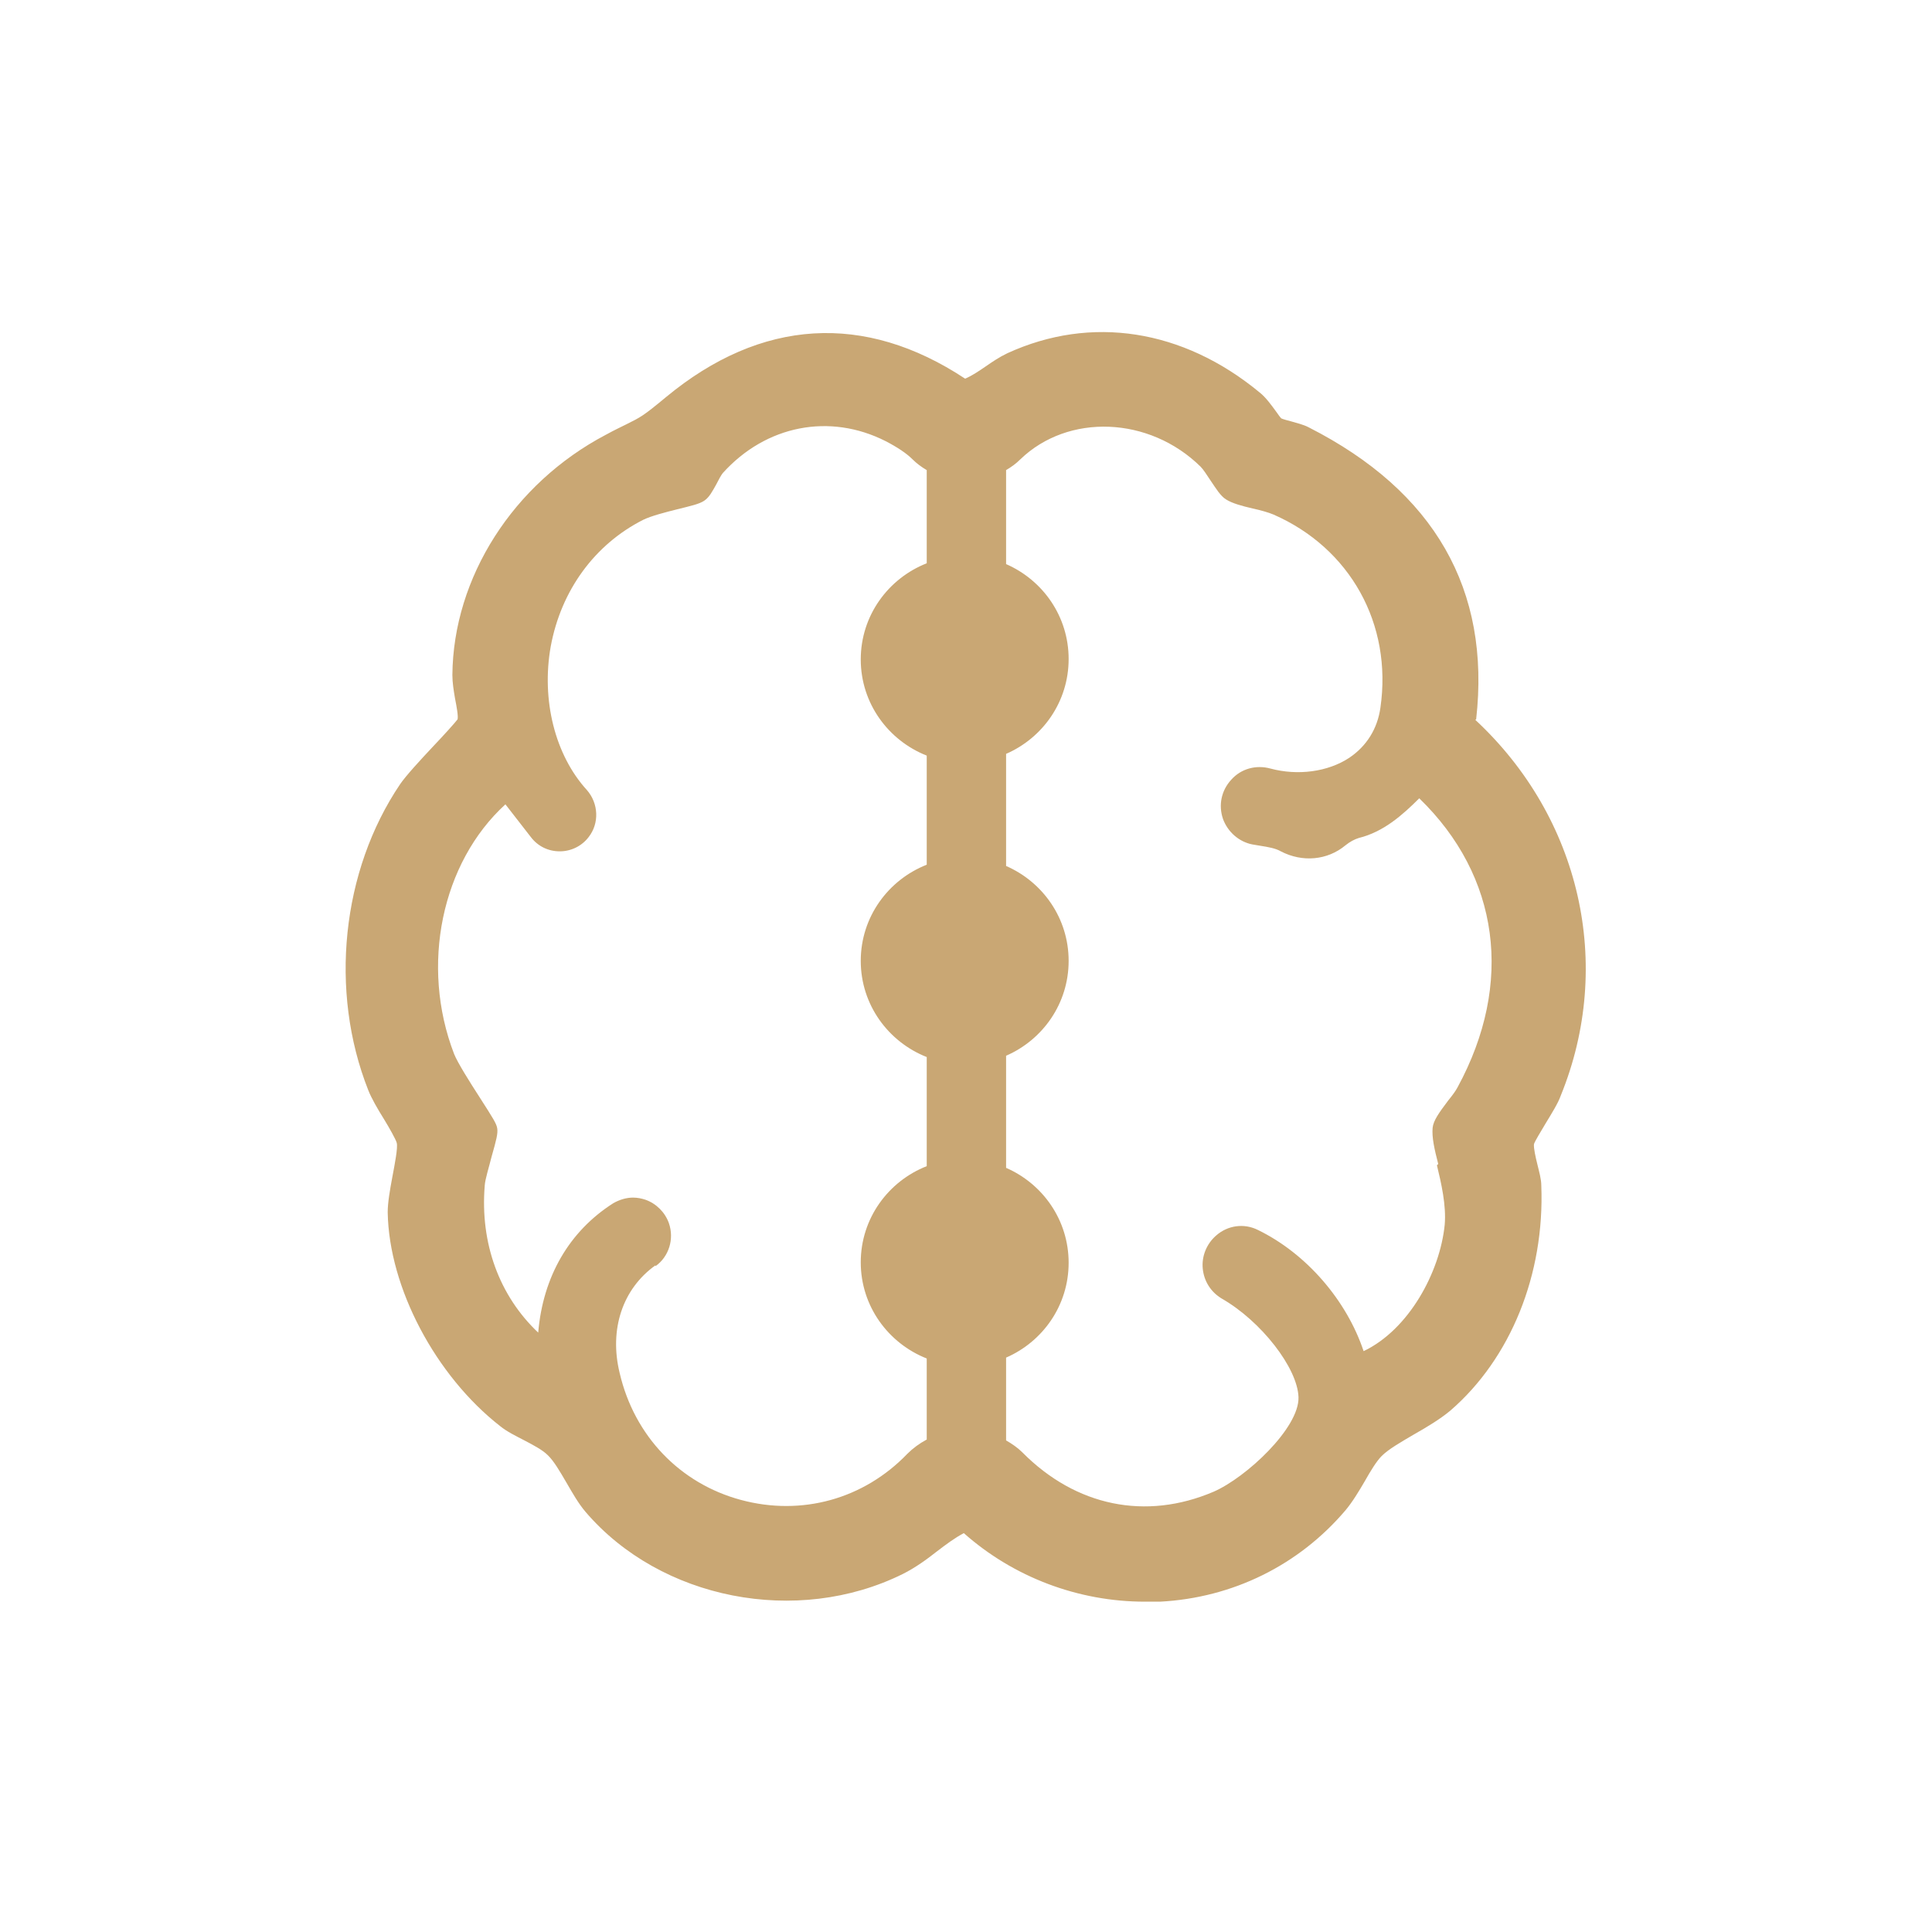 <svg xmlns="http://www.w3.org/2000/svg" width="40" height="40" viewBox="0 0 40 40" fill="none"><path d="M30.562 14.894C30.866 12.206 29.696 10.17 27.098 8.849C26.982 8.787 26.848 8.76 26.732 8.724C26.661 8.706 26.562 8.679 26.527 8.662C26.5 8.635 26.464 8.581 26.419 8.519C26.321 8.385 26.205 8.224 26.08 8.126C24.491 6.813 22.589 6.519 20.857 7.313C20.687 7.394 20.544 7.492 20.402 7.59C20.259 7.688 20.125 7.778 19.982 7.84C17.902 6.465 15.759 6.59 13.786 8.224C13.312 8.617 13.268 8.635 12.964 8.787C12.857 8.84 12.723 8.903 12.544 9.001C10.625 10.01 9.384 11.956 9.366 13.974C9.366 14.135 9.393 14.295 9.42 14.456C9.455 14.635 9.491 14.831 9.473 14.894C9.428 14.956 9.178 15.233 8.982 15.438C8.696 15.742 8.402 16.063 8.286 16.233C7.071 18.028 6.812 20.519 7.625 22.572C7.687 22.733 7.821 22.965 7.955 23.179C8.053 23.34 8.196 23.59 8.214 23.662C8.241 23.76 8.17 24.117 8.125 24.358C8.071 24.644 8.027 24.903 8.027 25.099C8.053 26.662 9.018 28.483 10.357 29.528C10.5 29.644 10.687 29.733 10.857 29.822C11.044 29.92 11.232 30.019 11.339 30.126C11.464 30.242 11.598 30.474 11.723 30.688C11.848 30.903 11.973 31.126 12.125 31.304C13.678 33.117 16.5 33.67 18.687 32.59C18.955 32.456 19.187 32.286 19.402 32.117C19.589 31.974 19.768 31.84 19.955 31.742C20.982 32.653 22.321 33.161 23.705 33.161C25.089 33.161 23.911 33.161 24.018 33.161C25.527 33.081 26.893 32.403 27.857 31.269C28 31.099 28.134 30.876 28.259 30.662C28.375 30.456 28.5 30.251 28.607 30.144C28.75 30.001 29.018 29.849 29.277 29.697C29.544 29.545 29.812 29.385 30.027 29.206C31.277 28.126 31.982 26.385 31.911 24.545C31.911 24.412 31.866 24.26 31.83 24.108C31.794 23.965 31.75 23.769 31.759 23.688C31.777 23.626 31.911 23.412 32 23.26C32.125 23.054 32.259 22.84 32.312 22.688C33.419 19.974 32.723 16.929 30.544 14.903L30.562 14.894ZM29.75 24.126C29.839 24.492 29.946 24.956 29.911 25.358C29.812 26.34 29.169 27.528 28.232 27.974C27.884 26.929 27.053 25.956 26.044 25.465C25.759 25.322 25.419 25.367 25.178 25.581C24.982 25.751 24.875 26.01 24.902 26.269C24.928 26.528 25.071 26.751 25.294 26.885C26.107 27.349 26.866 28.322 26.884 28.929C26.902 29.563 25.803 30.59 25.125 30.885C23.723 31.483 22.277 31.188 21.169 30.072C21.071 29.974 20.955 29.894 20.83 29.822V28.108C21.589 27.778 22.125 27.028 22.125 26.144C22.125 25.26 21.589 24.51 20.83 24.179V21.858C21.589 21.528 22.125 20.778 22.125 19.894C22.125 19.01 21.589 18.26 20.83 17.929V15.608C21.589 15.278 22.125 14.528 22.125 13.644C22.125 12.76 21.589 12.01 20.83 11.679V9.733C20.937 9.67 21.036 9.599 21.125 9.51C22.116 8.554 23.794 8.617 24.857 9.662C24.911 9.715 24.991 9.84 25.062 9.947C25.178 10.117 25.268 10.269 25.384 10.34C25.509 10.42 25.705 10.474 25.937 10.528C26.098 10.563 26.259 10.608 26.366 10.653C27.955 11.349 28.83 12.92 28.58 14.653C28.518 15.09 28.294 15.447 27.937 15.688C27.491 15.983 26.866 16.063 26.303 15.912C26.009 15.831 25.696 15.912 25.491 16.144C25.286 16.367 25.223 16.67 25.321 16.956C25.419 17.224 25.652 17.429 25.928 17.483L26.089 17.51C26.259 17.537 26.411 17.563 26.518 17.626C26.964 17.858 27.482 17.813 27.857 17.501C27.946 17.429 28.044 17.376 28.134 17.349C28.643 17.224 29.036 16.876 29.384 16.528C31.044 18.135 31.348 20.358 30.178 22.51C30.143 22.581 30.062 22.688 29.982 22.787C29.794 23.037 29.678 23.197 29.661 23.349C29.643 23.545 29.696 23.787 29.777 24.099L29.75 24.126ZM13.571 26.215C13.848 26.019 13.964 25.653 13.848 25.322C13.768 25.099 13.589 24.92 13.366 24.84C13.286 24.813 13.196 24.795 13.107 24.795C12.964 24.795 12.821 24.84 12.696 24.912C11.786 25.492 11.241 26.429 11.143 27.59C10.339 26.831 9.937 25.742 10.036 24.545C10.044 24.412 10.125 24.162 10.178 23.947C10.277 23.599 10.312 23.465 10.294 23.358C10.277 23.26 10.214 23.162 9.928 22.715C9.732 22.412 9.473 22.001 9.402 21.822C8.696 19.992 9.143 17.858 10.464 16.653L10.991 17.331C11.134 17.519 11.348 17.626 11.589 17.626C11.821 17.626 12.044 17.519 12.187 17.331C12.411 17.045 12.393 16.635 12.152 16.358C11.491 15.635 11.205 14.492 11.402 13.385C11.616 12.224 12.312 11.269 13.321 10.76C13.491 10.679 13.768 10.608 14.018 10.545C14.303 10.474 14.473 10.438 14.58 10.367C14.687 10.295 14.75 10.17 14.83 10.028C14.875 9.938 14.928 9.84 14.964 9.795C15.857 8.804 17.178 8.545 18.339 9.135C18.58 9.26 18.768 9.385 18.893 9.51C18.982 9.599 19.08 9.67 19.187 9.733V11.662C18.393 11.974 17.821 12.742 17.821 13.653C17.821 14.563 18.393 15.331 19.187 15.644V17.903C18.393 18.215 17.821 18.983 17.821 19.894C17.821 20.804 18.393 21.572 19.187 21.885V24.144C18.393 24.456 17.821 25.224 17.821 26.135C17.821 27.045 18.393 27.813 19.187 28.126V29.804C19.036 29.885 18.902 29.983 18.786 30.099C17.884 31.037 16.598 31.394 15.339 31.054C14.08 30.715 13.134 29.733 12.83 28.429C12.607 27.519 12.893 26.679 13.571 26.197V26.215Z" fill="#C9A774"></path></svg>